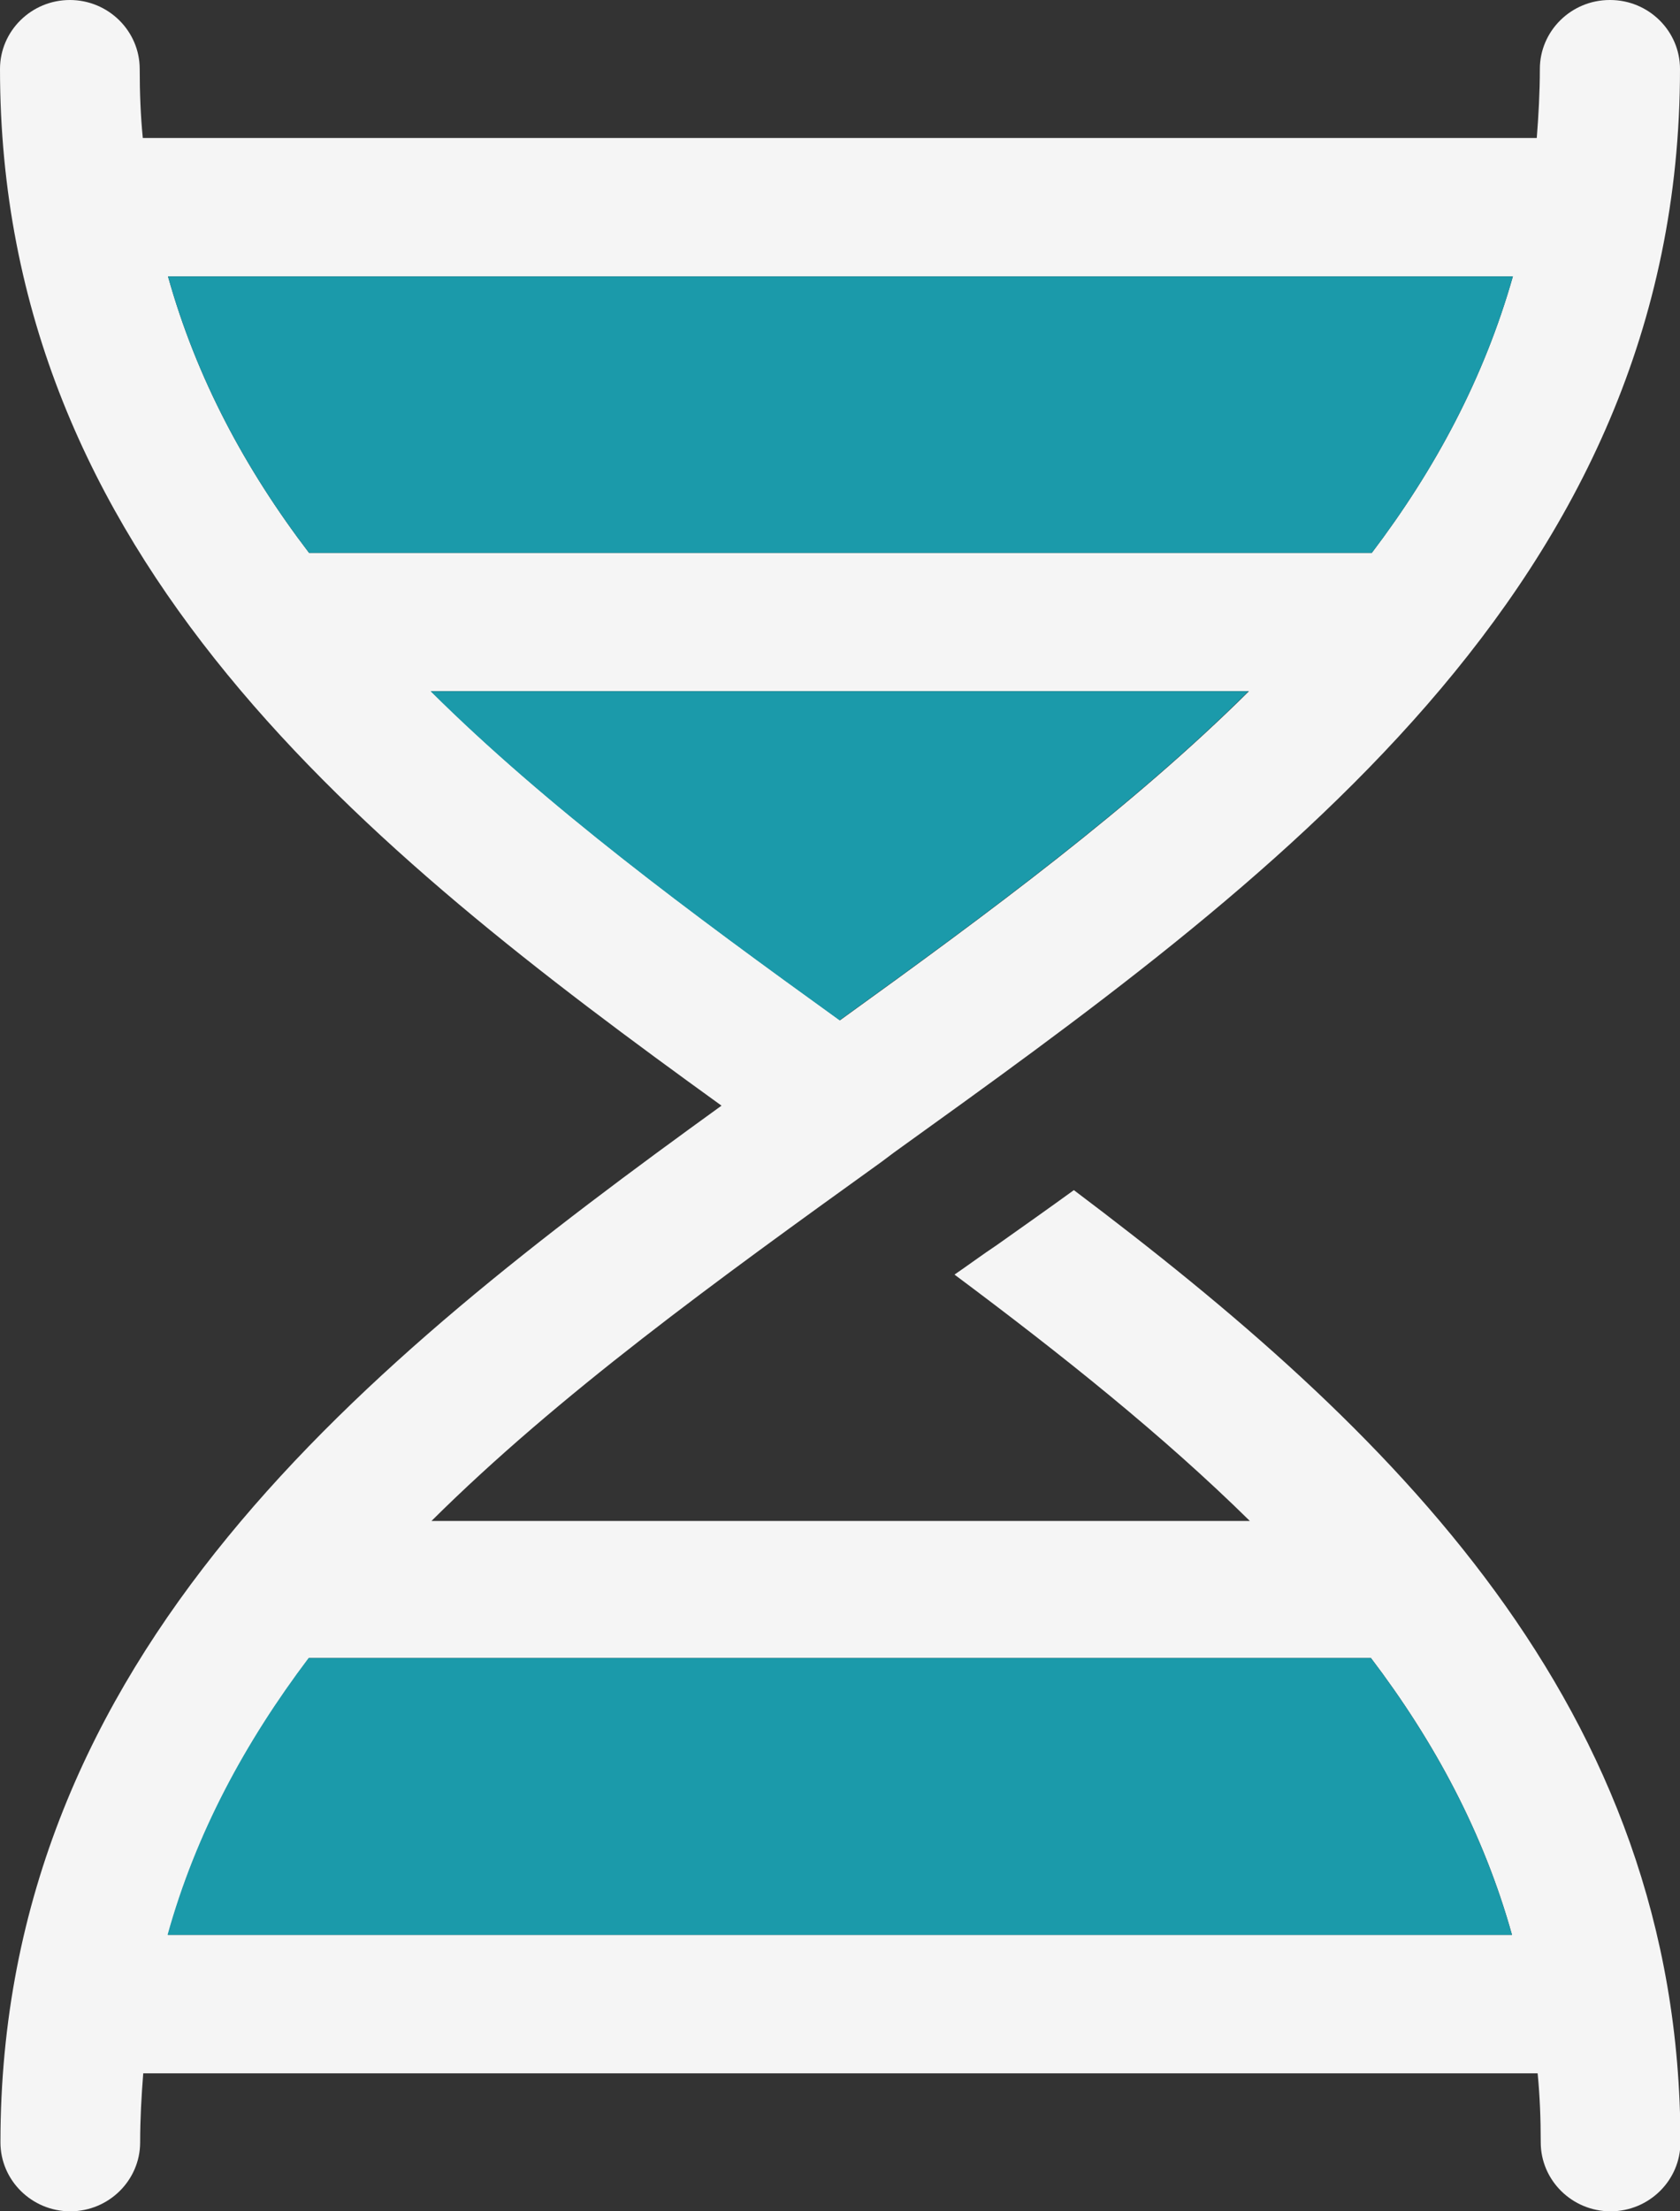 <?xml version="1.0" encoding="UTF-8"?>
<svg id="Layer_2" data-name="Layer 2" xmlns="http://www.w3.org/2000/svg" viewBox="0 0 38 50">
  <rect x="0" y="0" width="38" height="50" fill="#333333" stroke="none"/>
  <defs>
    <style>
      .cls-1 {
        fill: #1b9aaa;
      }

      .cls-1, .cls-2 {
        stroke-width: 0px;
      }

      .cls-2 {
        fill: #f5f5f5;
      }
    </style>
  </defs>
  <g id="Layer_1-2" data-name="Layer 1">
    <g>
      <path class="cls-2" d="m36.42,0c.87,0,1.58.7,1.58,1.56,0,11.74-9.32,18.42-17.78,24.5l-.28.21c-3.74,2.69-7.31,5.27-10.18,8.12h18.51c-1.96-1.93-4.24-3.75-6.68-5.57.32-.22.63-.45.96-.67.58-.41,1.16-.82,1.74-1.24,7.12,5.36,13.72,11.66,13.72,21.53,0,.86-.71,1.56-1.58,1.56s-1.58-.7-1.58-1.56c0-.54-.02-1.05-.07-1.56H3.24c-.04.51-.07,1.03-.07,1.56,0,.86-.71,1.56-1.58,1.56s-1.58-.7-1.58-1.56c0-11.05,8.27-17.63,16.31-23.44C8.27,19.19,0,12.62,0,1.56,0,.7.71,0,1.58,0s1.58.7,1.58,1.56c0,.54.02,1.05.07,1.56h31.53c.04-.51.07-1.03.07-1.56,0-.86.71-1.56,1.58-1.56Zm-2.22,6.25H3.8c.64,2.29,1.74,4.35,3.19,6.25h24.04c1.44-1.9,2.54-3.96,3.19-6.25h0Zm-5.95,9.38H9.75c2.63,2.61,5.85,4.99,9.25,7.44,3.4-2.45,6.62-4.83,9.25-7.44ZM3.8,43.75h30.4c-.64-2.29-1.74-4.35-3.19-6.26-.05,0-.09,0-.14,0H7.13s-.09,0-.14,0c-1.44,1.91-2.55,3.96-3.19,6.26Z"/>
      <path class="cls-1" d="m34.2,6.25H3.8c.64,2.29,1.74,4.35,3.19,6.25h24.04c1.44-1.9,2.54-3.96,3.19-6.25h0Zm-5.95,9.38H9.74c2.63,2.61,5.85,4.99,9.25,7.44,3.4-2.45,6.62-4.83,9.25-7.44ZM3.8,43.75h30.4c-.64-2.29-1.74-4.35-3.19-6.26-.05,0-.09,0-.14,0H7.12s-.09,0-.14,0c-1.44,1.91-2.55,3.96-3.19,6.26Z"/>
    </g>
  </g>
</svg>